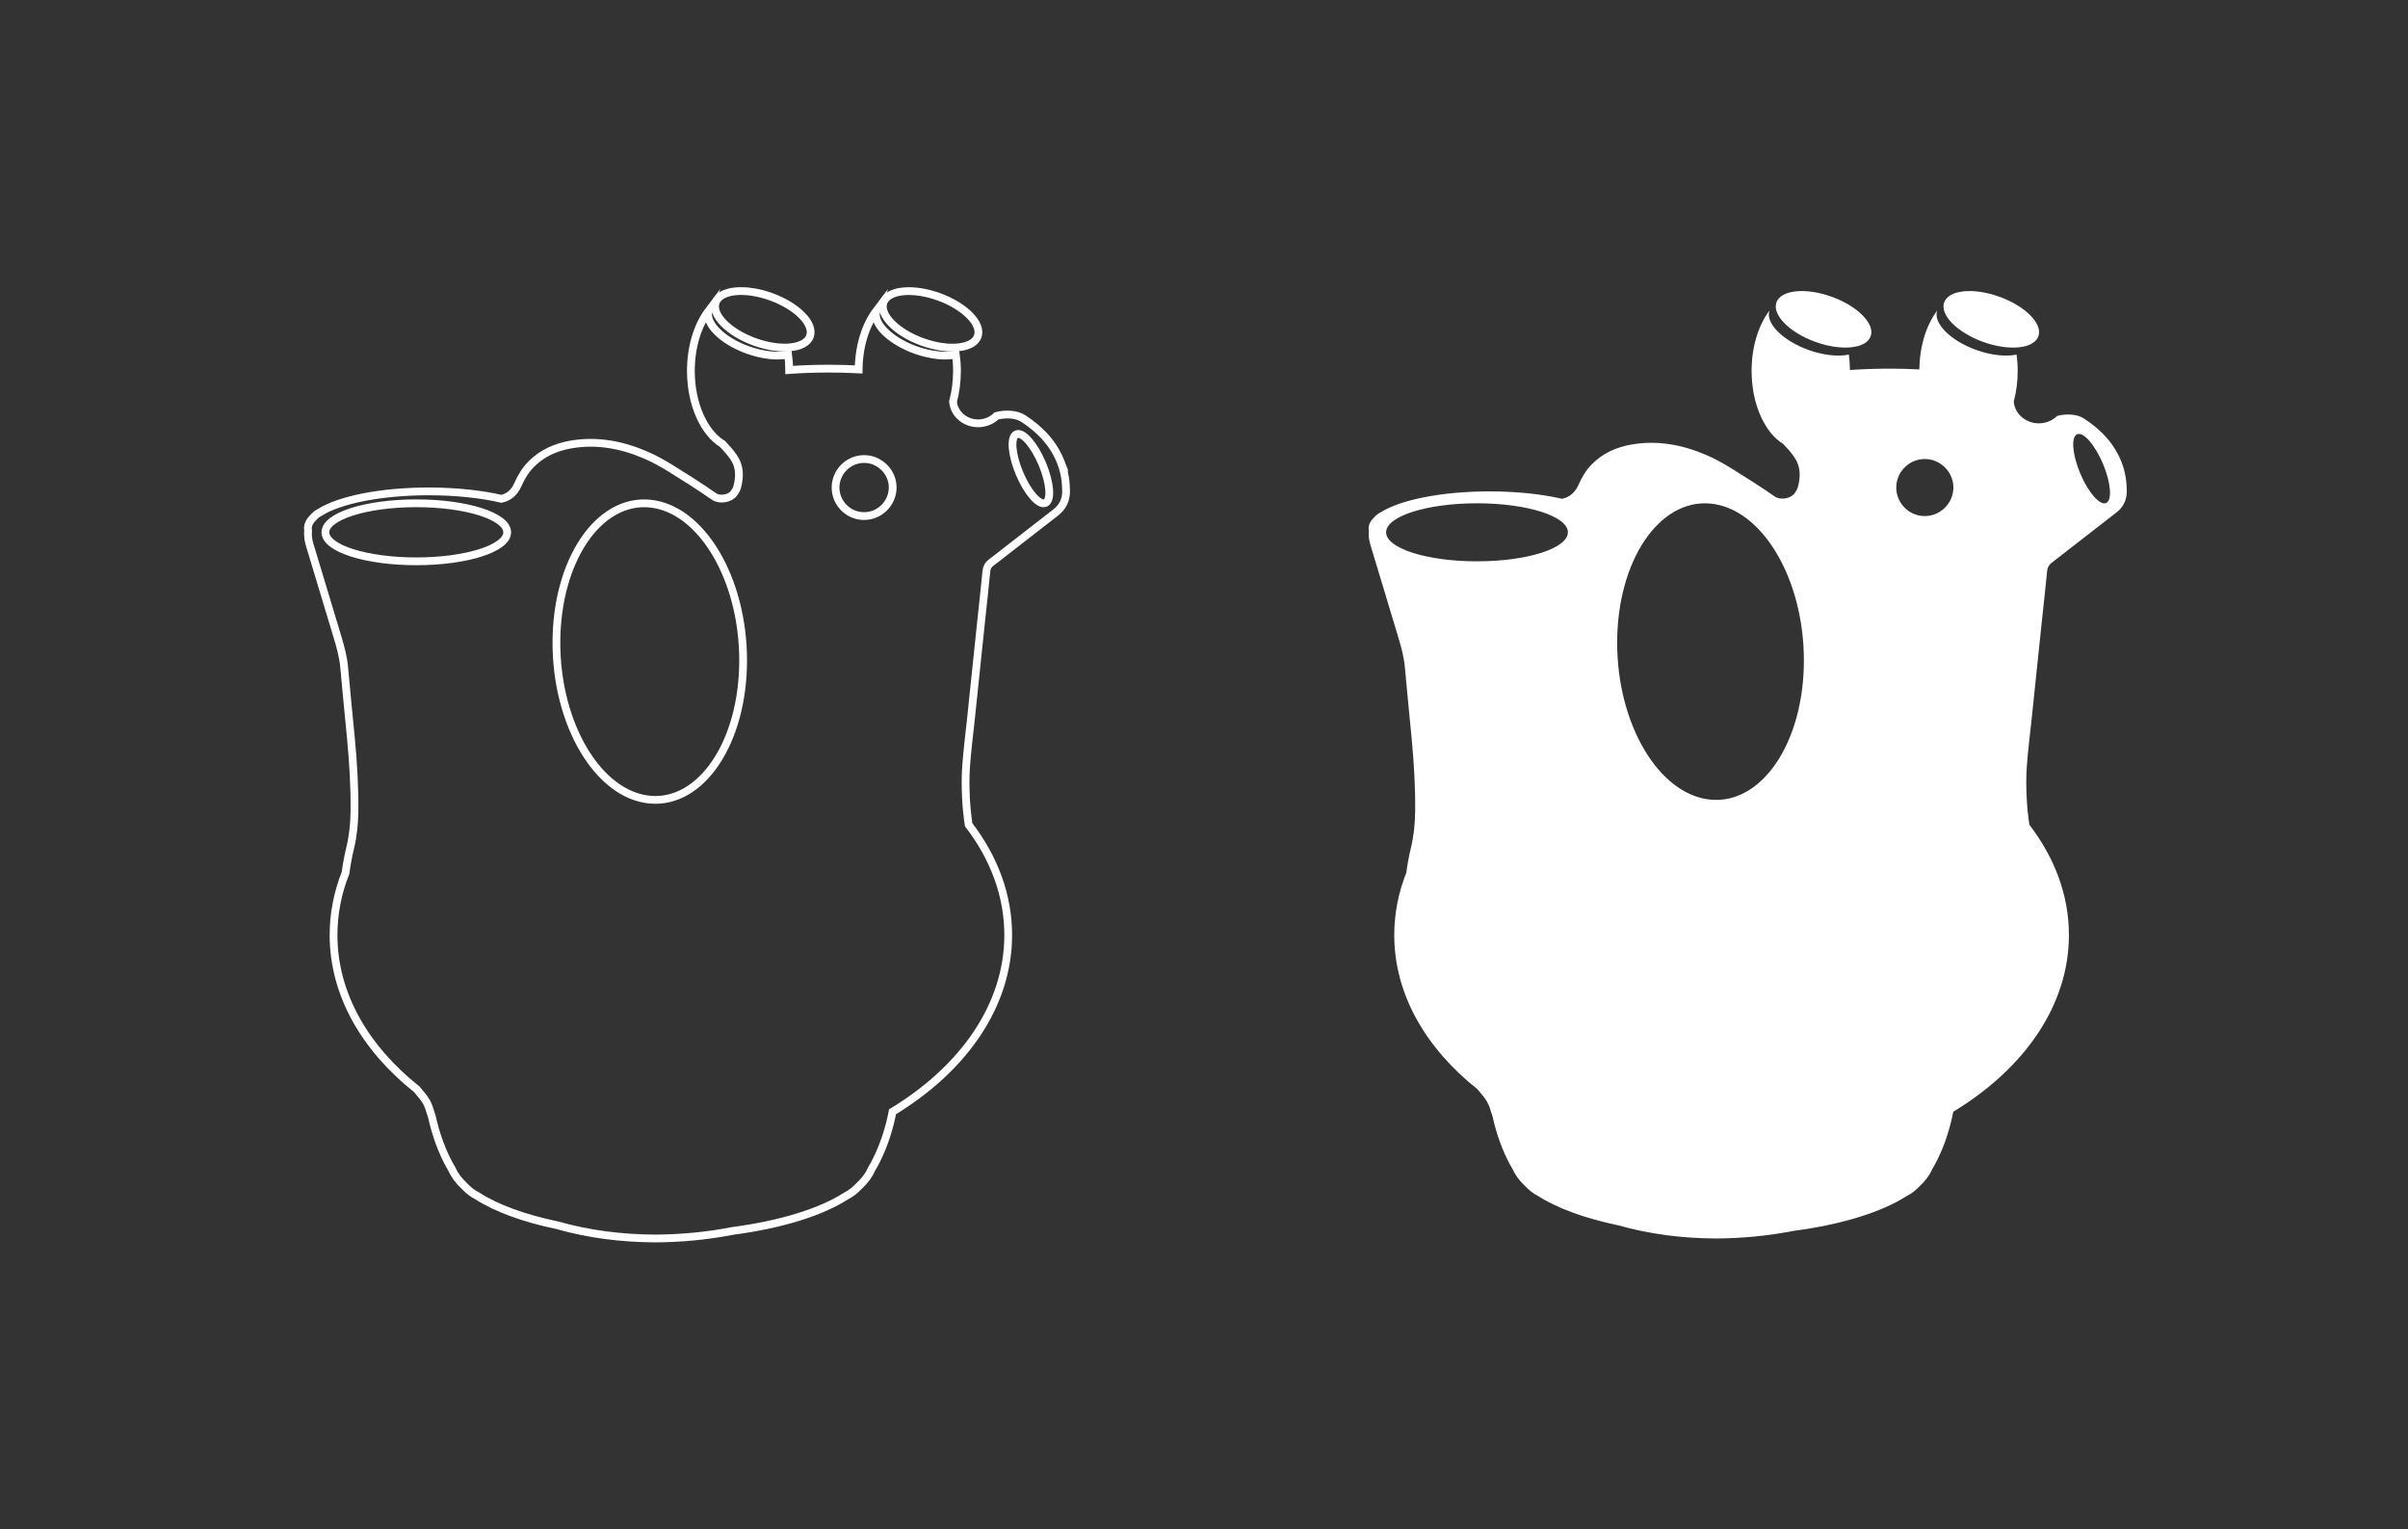 <svg xmlns="http://www.w3.org/2000/svg" id="Capa_2" viewBox="0 0 566.93 360"><rect x="0" y="0" width="566.93" height="360" fill="#333333" stroke="none"/><defs><style>      .cls-1 {        fill: #fff;      }      .cls-2 {        fill: none;        stroke: #fff;        stroke-miterlimit: 10;        stroke-width: 1.83px;      }    </style></defs><g><ellipse class="cls-1" cx="429.35" cy="75.17" rx="5.65" ry="11.79" transform="translate(212.97 453.55) rotate(-70.17)"></ellipse><path class="cls-1" d="M499.57,108.99c-1.72-4.53-4.89-7.85-8.88-10.45-.89-.58-1.9-.85-2.96-.94-1.17-.1-2.3.01-3.39.29-1.08,1.07-2.62,1.75-4.32,1.75-3.13,0-5.69-2.26-5.91-5.12.6-2.22.93-4.67.93-7.24,0-1.31-.09-2.59-.26-3.82-2.48.52-5.94.19-9.51-1.09-6.1-2.2-10.19-6.34-9.18-9.27-2.52,3.31-4.14,8.28-4.2,13.85-2.26-.12-4.61-.18-7.03-.18-3.26,0-6.39.11-9.32.32,0-1.24-.09-2.45-.25-3.63-2.48.52-5.94.19-9.51-1.09-6.1-2.2-10.19-6.34-9.18-9.27-2.57,3.38-4.21,8.48-4.21,14.19,0,7.86,3.1,14.57,7.46,17.21.92.99,1.85,2,2.61,3.12,1.5,2.18,1.49,4.6.82,7.06-.14.5-.45.98-.76,1.42-.89,1.28-3.38,1.67-4.67.77-3.34-2.33-6.79-4.51-10.25-6.65-1.9-1.17-3.86-2.27-5.91-3.14-5.6-2.4-11.43-3.51-17.52-2.46-3.6.62-6.82,2.04-9.42,4.69-1.36,1.38-2.32,3.01-3.1,4.78-.78,1.78-2.06,2.92-3.85,3.32-4.76-1.1-10.69-1.75-17.12-1.75-11.37,0-21.19,2.04-25.74,5-.48.22-.89.55-1.28.97,0,0,0,.01-.01.02-.93.86-1.43,1.78-1.43,2.73,0,.18.02.35.05.52-.1,1.14.04,2.25.38,3.36,2.12,7,4.23,14,6.34,21,.77,2.55,1.53,5.09,1.77,7.78.48,5.57,1.07,11.12,1.59,16.69.54,5.78.91,11.57.83,17.39-.04,2.86-.33,5.67-1,8.46-.47,1.94-.83,3.89-1.09,5.85-1.85,4.67-2.83,9.59-2.83,14.66,0,13.9,7.39,26.6,19.6,36.3.43.54.87,1.07,1.32,1.6.73.87,1.26,1.81,1.61,2.9.2.64.41,1.28.62,1.92.13.59.27,1.18.42,1.77,1.07,4.12,2.6,7.8,4.35,10.7.58,1.34,1.55,2.64,2.87,3.87,1,1.05,2.02,1.84,3.02,2.32,4.47,2.89,11.01,5.29,18.88,6.93,7.44,2.11,15.12,3.06,22.97,3.11,6.19-.03,12.31-.61,18.35-1.79,11.36-1.49,20.82-4.44,26.71-8.25,1-.48,2.02-1.27,3.02-2.32,1.32-1.23,2.3-2.53,2.87-3.87,1.75-2.9,3.28-6.58,4.35-10.7.25-.98.47-1.94.65-2.9,16.69-10.12,27.23-25,27.23-41.6,0-9.38-3.37-18.21-9.31-25.95-.32-2.13-.54-4.28-.64-6.44-.11-2.44-.14-4.91.04-7.35.28-3.84.77-7.67,1.18-11.51.39-3.73.77-7.46,1.16-11.18.4-3.87.81-7.74,1.22-11.62.41-3.87.84-7.74,1.22-11.62.08-.87.44-1.48,1.12-1.99,1.47-1.11,2.91-2.25,4.36-3.38,3.59-2.79,7.18-5.58,10.77-8.36,1.69-1.3,2.53-2.98,2.51-5.13-.03-2.26-.36-4.45-1.16-6.56ZM347.74,132.12c-11.82,0-21.4-3.06-21.4-6.83s9.58-6.83,21.4-6.83,21.4,3.06,21.4,6.83-9.58,6.83-21.4,6.83ZM402.72,188.21c-12.14-1.15-21.98-17.68-21.98-36.92s9.84-33.91,21.98-32.76c12.14,1.15,21.98,17.68,21.98,36.92s-9.84,33.91-21.98,32.76ZM453.08,121.47c-3.67-.04-6.65-3.08-6.63-6.75.03-3.72,3.08-6.72,6.81-6.68,3.64.04,6.68,3.13,6.64,6.75-.04,3.72-3.11,6.72-6.82,6.68ZM495.84,118.4c-1.48.62-4.2-2.5-6.08-6.97-1.88-4.47-2.2-8.6-.72-9.22,1.48-.62,4.2,2.5,6.08,6.97s2.2,8.6.72,9.22Z"></path><ellipse class="cls-1" cx="468.85" cy="75.17" rx="5.65" ry="11.79" transform="translate(239.06 490.71) rotate(-70.17)"></ellipse></g><g><ellipse class="cls-2" cx="179.62" cy="75.17" rx="5.65" ry="11.79" transform="translate(47.96 218.63) rotate(-70.17)"></ellipse><path class="cls-2" d="M249.84,108.99c-1.72-4.53-4.89-7.85-8.88-10.45-.89-.58-1.9-.85-2.96-.94-1.17-.1-2.3.01-3.39.29-1.08,1.07-2.62,1.75-4.32,1.75-3.13,0-5.69-2.26-5.91-5.12.6-2.22.93-4.67.93-7.24,0-1.31-.09-2.59-.26-3.82-2.48.52-5.94.19-9.51-1.09-6.1-2.2-10.19-6.34-9.18-9.27-2.52,3.31-4.14,8.28-4.2,13.85-2.26-.12-4.61-.18-7.03-.18-3.26,0-6.39.11-9.32.32,0-1.24-.09-2.45-.25-3.63-2.48.52-5.94.19-9.51-1.09-6.1-2.2-10.19-6.34-9.18-9.27-2.57,3.38-4.21,8.48-4.21,14.19,0,7.86,3.1,14.57,7.46,17.21.92.99,1.85,2,2.61,3.12,1.5,2.18,1.49,4.6.82,7.06-.14.5-.45.98-.76,1.42-.89,1.28-3.38,1.67-4.67.77-3.34-2.33-6.79-4.51-10.25-6.65-1.9-1.17-3.86-2.27-5.91-3.14-5.6-2.4-11.43-3.51-17.52-2.46-3.6.62-6.82,2.04-9.42,4.69-1.36,1.38-2.32,3.01-3.1,4.78-.78,1.78-2.06,2.92-3.85,3.32-4.76-1.1-10.69-1.75-17.12-1.75-11.37,0-21.19,2.04-25.74,5-.48.22-.89.55-1.28.97,0,0,0,.01-.01.02-.93.86-1.43,1.78-1.43,2.73,0,.18.02.35.05.52-.1,1.14.04,2.25.38,3.36,2.12,7,4.23,14,6.34,21,.77,2.55,1.53,5.09,1.77,7.78.48,5.57,1.07,11.12,1.59,16.69.54,5.78.91,11.57.83,17.39-.04,2.86-.33,5.67-1,8.46-.47,1.94-.83,3.89-1.09,5.85-1.85,4.67-2.83,9.59-2.83,14.66,0,13.9,7.39,26.6,19.6,36.3.43.54.87,1.07,1.32,1.6.73.87,1.26,1.81,1.61,2.9.2.64.41,1.28.62,1.92.13.59.27,1.18.42,1.77,1.07,4.12,2.6,7.8,4.35,10.7.58,1.34,1.55,2.64,2.87,3.87,1,1.05,2.02,1.84,3.02,2.32,4.47,2.89,11.01,5.29,18.88,6.93,7.44,2.11,15.12,3.06,22.97,3.11,6.19-.03,12.31-.61,18.35-1.79,11.36-1.49,20.82-4.44,26.71-8.25,1-.48,2.02-1.27,3.02-2.32,1.32-1.23,2.3-2.53,2.87-3.87,1.75-2.9,3.28-6.58,4.35-10.7.25-.98.47-1.94.65-2.9,16.69-10.12,27.23-25,27.23-41.6,0-9.38-3.37-18.21-9.31-25.95-.32-2.13-.54-4.28-.64-6.44-.11-2.44-.14-4.91.04-7.35.28-3.84.77-7.67,1.18-11.51.39-3.73.77-7.46,1.16-11.18.4-3.87.81-7.74,1.22-11.62.41-3.87.84-7.74,1.22-11.62.08-.87.44-1.48,1.12-1.99,1.47-1.11,2.91-2.25,4.36-3.38,3.59-2.79,7.18-5.58,10.77-8.36,1.69-1.3,2.53-2.98,2.51-5.13-.03-2.26-.36-4.45-1.16-6.56ZM98.01,132.12c-11.82,0-21.4-3.06-21.4-6.83s9.58-6.83,21.4-6.83,21.4,3.06,21.4,6.83-9.58,6.83-21.4,6.83ZM152.98,188.21c-12.14-1.15-21.98-17.68-21.98-36.92s9.84-33.91,21.98-32.76c12.14,1.15,21.98,17.68,21.98,36.92s-9.84,33.91-21.98,32.76ZM203.35,121.47c-3.67-.04-6.65-3.08-6.63-6.75.03-3.72,3.08-6.72,6.81-6.68,3.64.04,6.68,3.13,6.64,6.75-.04,3.72-3.11,6.72-6.82,6.68ZM246.11,118.4c-1.48.62-4.2-2.5-6.08-6.97-1.88-4.47-2.2-8.6-.72-9.22,1.48-.62,4.2,2.5,6.08,6.97s2.2,8.6.72,9.22Z"></path><ellipse class="cls-2" cx="219.11" cy="75.17" rx="5.65" ry="11.79" transform="translate(74.06 255.79) rotate(-70.17)"></ellipse></g></svg>